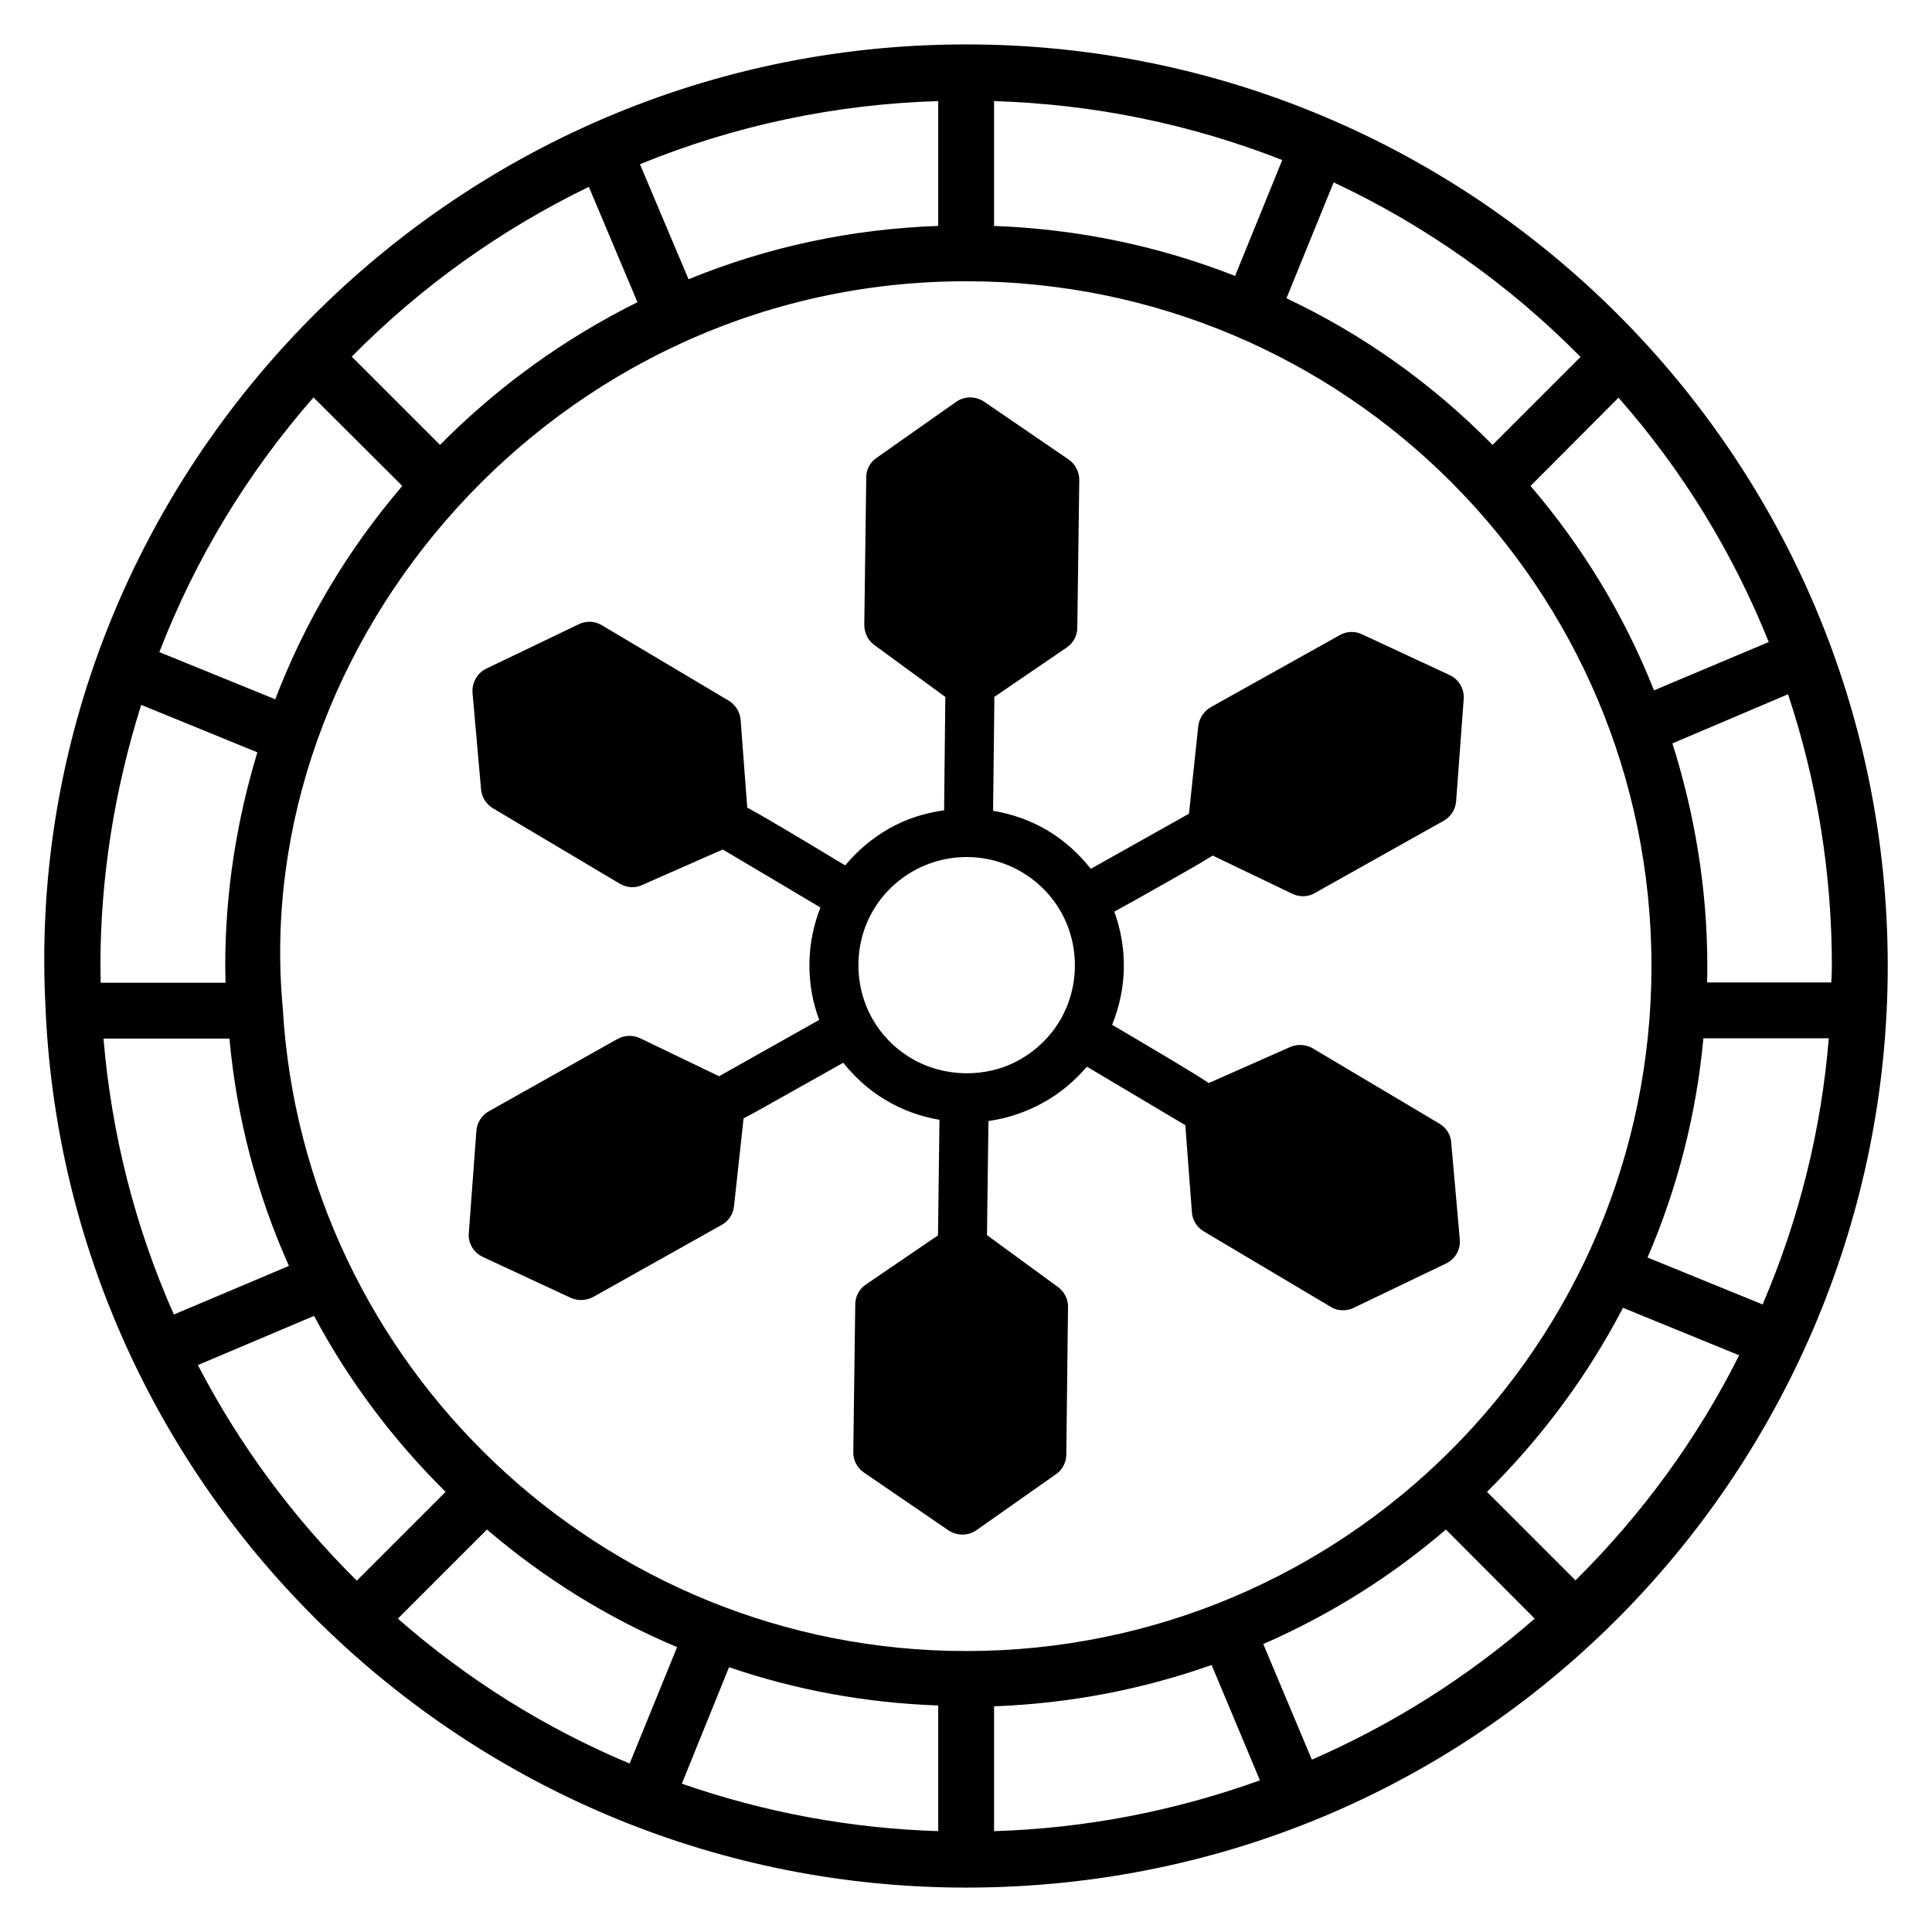 <?xml version="1.0" encoding="UTF-8"?>
<!-- Uploaded to: SVG Repo, www.svgrepo.com, Generator: SVG Repo Mixer Tools -->
<svg fill="#000000" width="800px" height="800px" version="1.1" viewBox="144 144 512 512" xmlns="http://www.w3.org/2000/svg">
 <g>
  <path d="m400.04 155.77c-140.93 0-251.67 119.18-243.93 256.07v0.371c6.207 129.45 113.6 232.02 243.93 232.02 138.62 0 244.23-112.64 244.23-244.23 0-134.98-109.5-244.23-244.23-244.23zm172.88 93.621c16.949 19.242 30.27 41 39.816 64.758l-30.418 12.805c-7.769-19.688-18.797-37.895-32.711-54.176zm-75.488-57.059c24.203 11.324 46.625 27.16 65.422 46.254l-23.312 23.312c-15.984-16.207-34.266-29.234-54.617-38.855zm-89.996-21.539c26.422 0.812 52.027 6.07 76.375 15.617l-12.504 30.715c-20.352-7.992-41.816-12.434-63.871-13.246zm-14.801 0v33.082c-23.016 0.812-45.219 5.551-66.164 14.137l-12.879-30.492c25.164-10.285 51.734-15.91 79.043-16.727zm-92.586 22.723 12.879 30.566c-19.465 9.695-37.004 22.352-52.324 37.82l-23.387-23.387c18.281-18.508 39.375-33.605 62.832-45zm-72.969 55.801 23.535 23.461c-14.434 16.875-25.754 35.82-33.672 56.543l-30.715-12.508c9.617-24.867 23.309-47.438 40.852-67.496zm-56.469 150.68c0-23.684 3.773-46.848 10.805-69.199l30.789 12.582c-5.555 18.281-8.516 37.301-8.516 56.617 0 1.629 0.074 3.109 0.074 4.441l-33.078-0.004c0-1.48-0.074-2.887-0.074-4.438zm0.812 19.242h33.379c1.926 21.02 7.254 41.223 15.766 60.242l-30.492 12.879c-10.289-23.168-16.508-47.738-18.652-73.121zm25.016 86.516 30.789-13.027c9.176 17.172 20.871 32.785 34.859 46.625l-23.535 23.535c-16.953-16.801-31.086-35.895-42.113-57.133zm114.42 105.61c-22.426-9.398-43-22.277-61.426-38.41l23.609-23.609c15.172 12.953 32.047 23.461 50.398 31.156zm81.777 17.91c-23.238-0.738-46.035-4.957-67.941-12.582l12.508-30.863c17.762 6.07 36.336 9.473 55.434 10.141zm-173.7-218.1c-9.023-97.102 72.172-192.64 181.1-192.64 100.5 0 181.62 81.301 181.62 181.47 0 100.24-81.289 181.54-181.62 181.54-96.691-0.004-175.64-75.871-181.1-170.37zm188.5 218.1v-33.082c19.906-0.742 39.227-4.441 57.652-10.953l12.805 30.566c-22.574 8.141-46.254 12.73-70.457 13.469zm84.223-18.945-12.879-30.641c17.613-7.695 33.82-17.836 48.402-30.344l23.535 23.609c-17.836 15.543-37.672 28.047-59.059 37.375zm69.863-47.516-23.461-23.461c14.508-14.359 26.645-30.715 36.043-48.77l30.789 12.582c-11.102 22.129-25.684 42.109-43.371 59.648zm49.586-73.121-30.492-12.434c7.992-18.574 12.953-38.113 14.801-58.098h33.23c-1.996 24.426-7.918 48.109-17.539 70.531zm18.207-85.332h-32.934c0.074-1.332 0.074-2.812 0.074-4.367 0-20.203-3.258-40.039-9.25-58.984l30.641-13.027c7.695 23.168 11.617 47.297 11.617 72.016 0 1.48-0.074 2.883-0.148 4.363z"/>
  <path d="m499.97 491.23c0.91 0 1.883-0.195 2.789-0.648l24.465-11.746c2.465-1.168 3.894-3.762 3.633-6.422l-2.269-25.633c-0.129-2.078-1.297-3.894-3.113-4.996l-33.613-19.984c-1.816-1.039-4.023-1.168-5.969-0.324l-21.543 9.539c-4.543-2.984-12.328-7.594-25.633-15.441 1.945-4.738 3.051-9.863 3.113-15.25 0.066-5.125-0.844-10.121-2.531-14.73l5.516-3.051c9.797-5.516 16.289-9.148 20.57-11.809l21.09 10.121c0.906 0.453 1.883 0.648 2.789 0.648 1.102 0 2.207-0.258 3.18-0.844l34.133-19.141c1.883-1.039 3.113-2.984 3.309-5.125l2.012-27.125c0.195-2.66-1.234-5.191-3.699-6.359l-23.297-10.836c-1.945-0.906-4.09-0.777-5.906 0.262l-34.133 19.078c-1.816 1.039-3.051 2.922-3.309 4.996l-2.465 23.23-26.02 14.602c-3.18-4.023-7.008-7.527-11.613-10.254-4.414-2.594-9.277-4.281-14.277-5.125l0.324-28.098v-2.078l19.207-13.109c1.75-1.168 2.789-3.18 2.789-5.258l0.52-39.129c0-2.141-1.039-4.219-2.856-5.449l-22.387-15.312c-2.269-1.492-5.191-1.492-7.398 0.066l-21.023 14.797c-1.75 1.168-2.789 3.113-2.789 5.191l-0.52 39.129c0 2.078 0.973 4.086 2.66 5.32l18.816 13.758-0.324 30.043c-5.062 0.715-9.93 2.207-14.406 4.738-4.609 2.594-8.566 5.969-11.809 9.863-13.367-8.047-21.152-12.719-25.957-15.312l-1.75-23.297c-0.195-2.078-1.363-3.957-3.18-5.062l-33.613-19.984c-1.816-1.102-4.152-1.234-6.098-0.258l-24.465 11.746c-2.465 1.168-3.894 3.762-3.699 6.422l2.269 25.633c0.195 2.078 1.363 3.894 3.18 4.996l33.613 19.984c1.039 0.586 2.141 0.91 3.309 0.91 0.91 0 1.75-0.195 2.594-0.582l21.348-9.41c7.074 4.152 23.812 14.145 25.891 15.379-1.816 4.609-2.856 9.605-2.918 14.793-0.066 5.258 0.844 10.316 2.594 14.988l-26.539 14.926-20.895-10.059c-1.945-0.91-4.152-0.844-6.035 0.195l-34.066 19.141c-1.883 1.039-3.113 2.984-3.309 5.125l-2.012 27.125c-0.258 2.66 1.234 5.191 3.699 6.359l23.297 10.836c0.91 0.391 1.816 0.582 2.727 0.582 1.105 0 2.207-0.258 3.18-0.777l34.133-19.141c1.816-1.039 3.051-2.856 3.246-4.996l2.531-23.23c0.844-0.453 1.621-0.844 2.598-1.363l23.812-13.367c3.113 3.894 6.879 7.332 11.422 9.992 4.348 2.594 9.148 4.281 14.082 5.125l-0.391 30.629-19.141 13.043c-1.75 1.168-2.789 3.18-2.789 5.258l-0.52 39.129c-0.066 2.141 1.039 4.219 2.856 5.449l22.387 15.312c1.102 0.715 2.402 1.102 3.699 1.102s2.594-0.391 3.699-1.168l21.023-14.793c1.75-1.168 2.727-3.113 2.789-5.191l0.453-39.129c0.066-2.078-0.973-4.09-2.66-5.32l-18.816-13.758v-0.258l0.391-29.98c5.125-0.715 10.059-2.402 14.602-4.93 4.477-2.465 8.305-5.777 11.484-9.473 1.945 1.168 19.141 11.355 26.086 15.508l1.75 23.102c0.129 2.078 1.363 4.023 3.18 5.062l33.613 19.984c0.969 0.641 2.137 0.898 3.305 0.898zm-85.781-66.379c-8.762 4.934-20.051 4.738-28.68-0.391-8.891-5.258-14.145-14.664-14.016-25.047 0.203-16.254 13.465-28.293 28.68-28.293 15.609 0 28.887 12.605 28.68 29.07-0.129 10.383-5.644 19.598-14.664 24.66z"/>
 </g>
</svg>